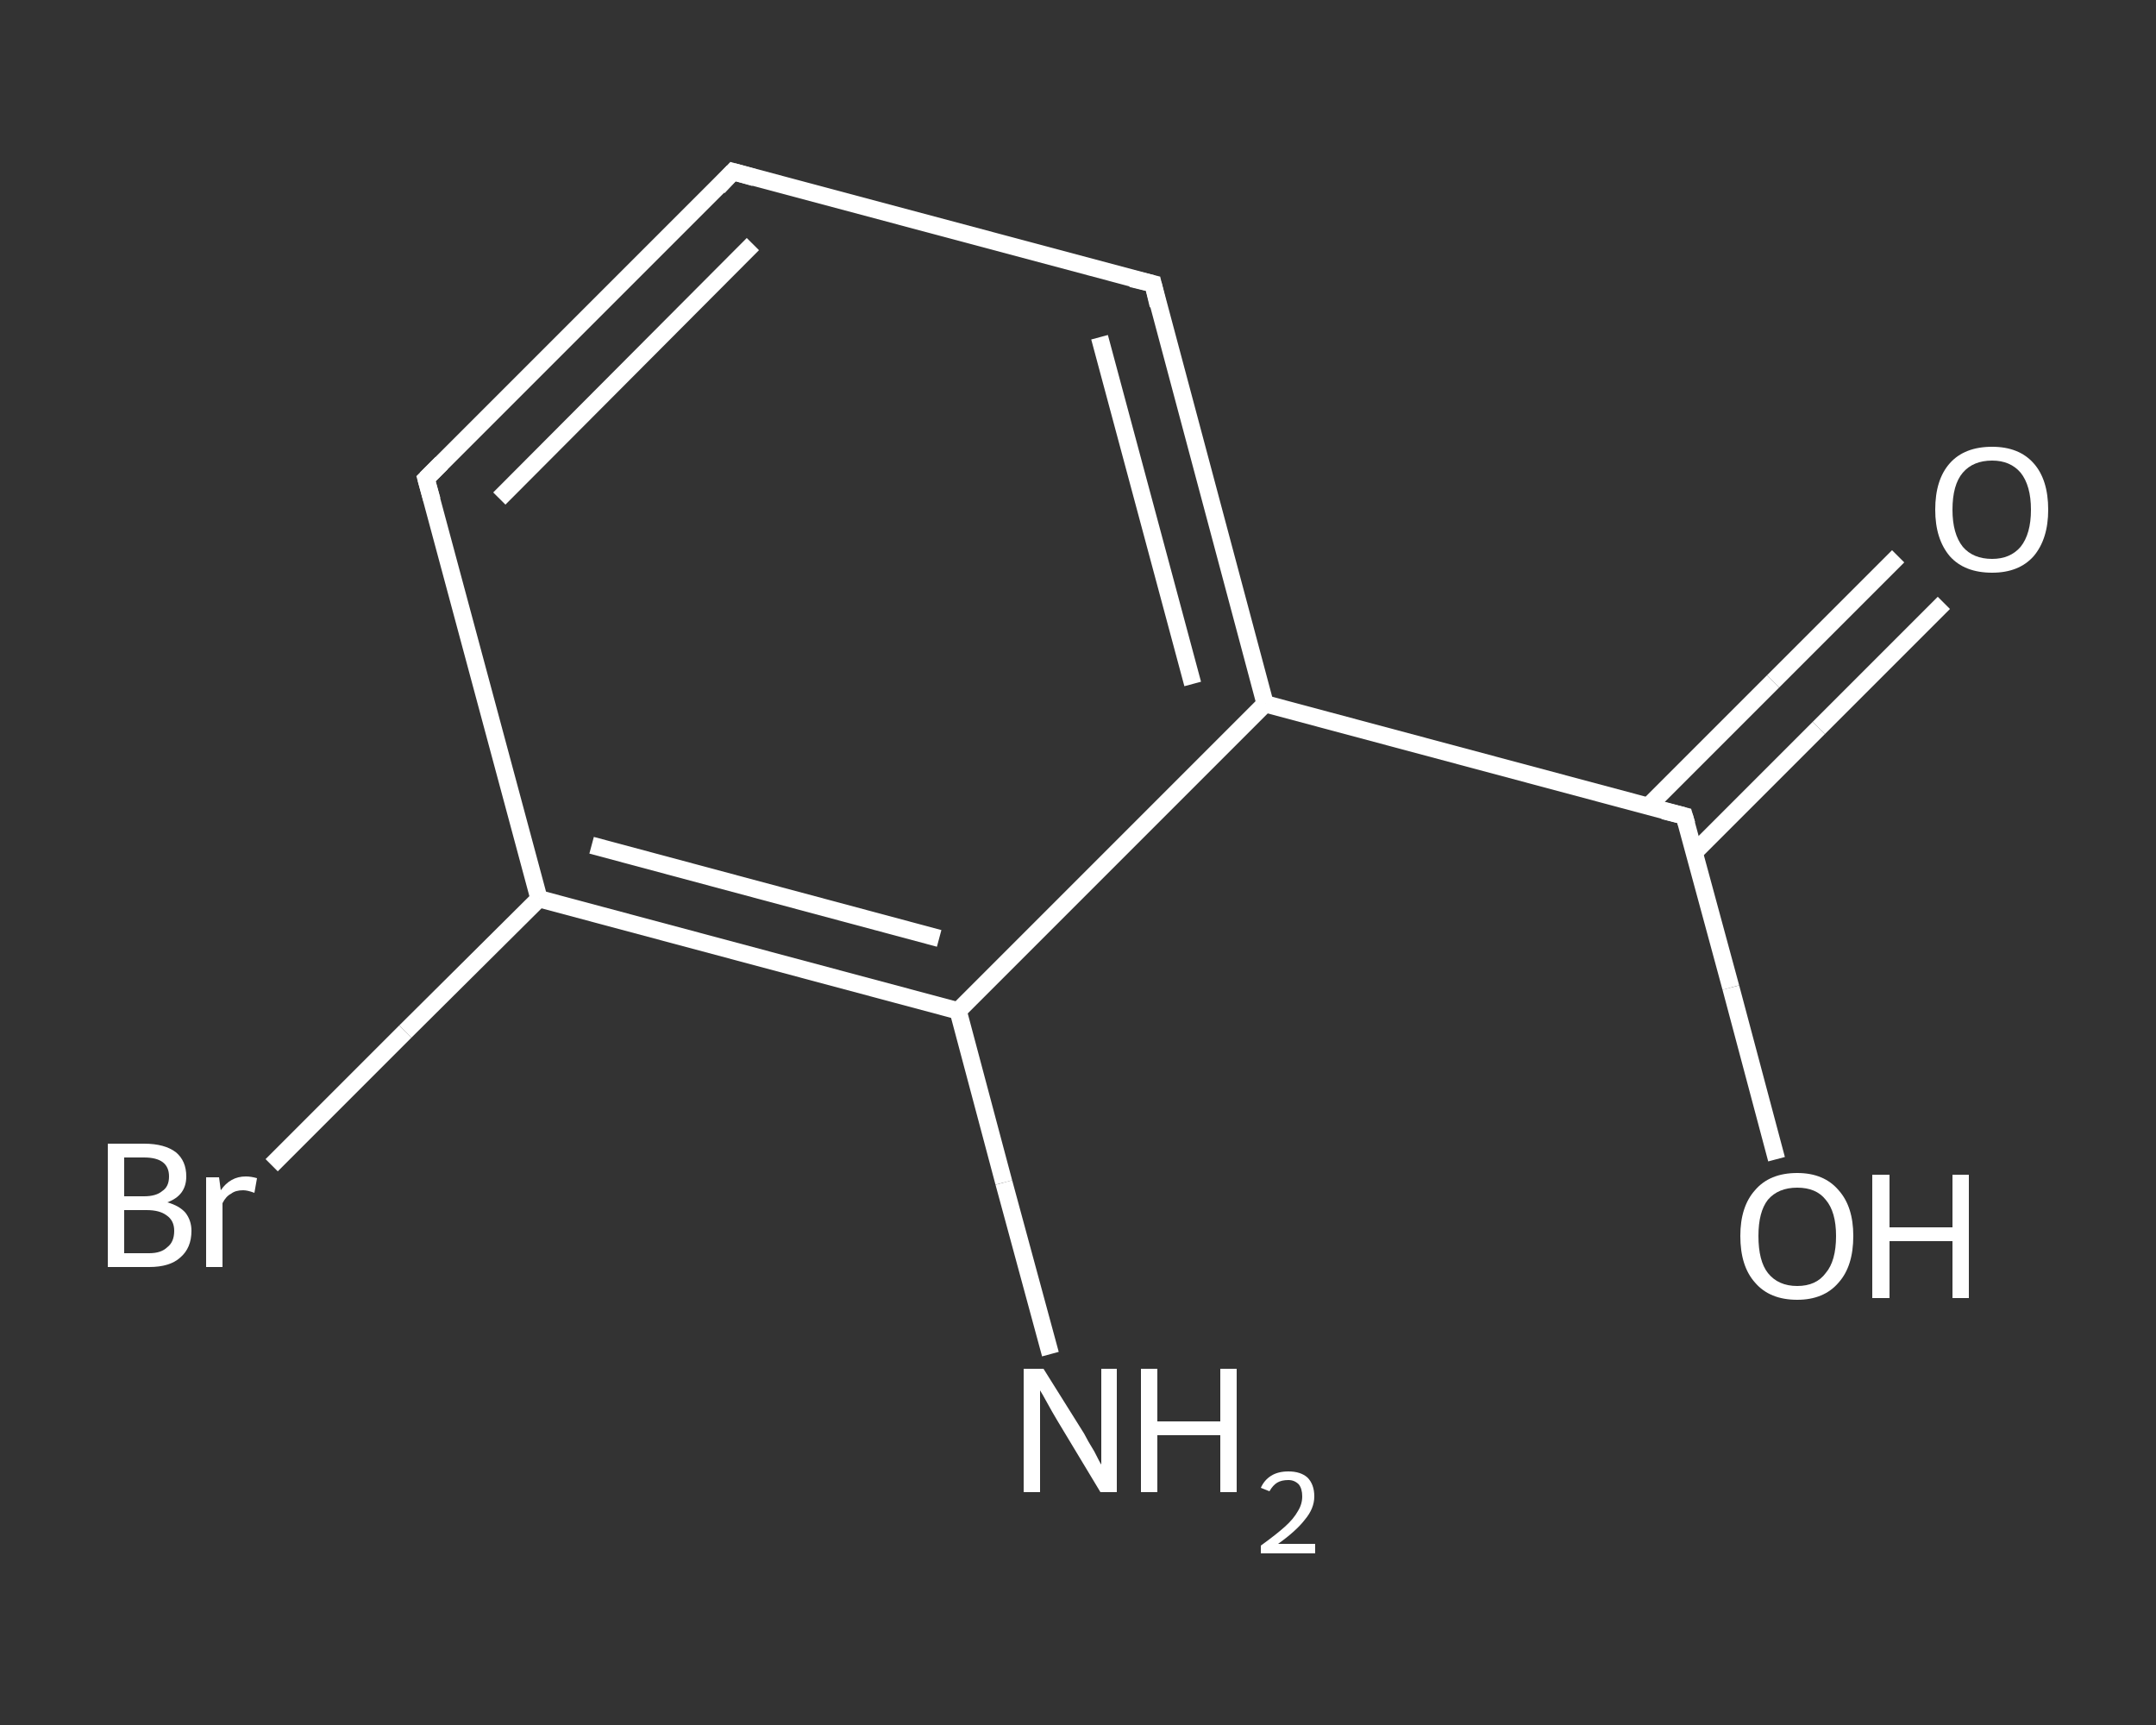 <?xml version='1.0' encoding='iso-8859-1'?>
<svg version='1.1' baseProfile='full'
              xmlns='http://www.w3.org/2000/svg'
                      xmlns:rdkit='http://www.rdkit.org/xml'
                      xmlns:xlink='http://www.w3.org/1999/xlink'
                  xml:space='preserve'
width='250px' height='200px' viewBox='0 0 250 200'>
<rect x="0" y="0" width="250" height="200" fill="#333333" stroke="none"/>
<!-- END OF HEADER -->
<rect style='opacity:1.0;fill:transparent;stroke:none' width='250.0' height='200.0' x='0.0' y='0.0'> </rect>
<path class='bond-0 atom-0 atom-1' d='M 121.8,157.0 L 116.4,137.1' style='fill:none;fill-rule:evenodd;stroke:#FFFFFF;stroke-width:2.0px;stroke-linecap:butt;stroke-linejoin:miter;stroke-opacity:1' />
<path class='bond-0 atom-0 atom-1' d='M 116.4,137.1 L 111.1,117.2' style='fill:none;fill-rule:evenodd;stroke:#FFFFFF;stroke-width:2.0px;stroke-linecap:butt;stroke-linejoin:miter;stroke-opacity:1' />
<path class='bond-1 atom-1 atom-2' d='M 111.1,117.2 L 62.5,104.2' style='fill:none;fill-rule:evenodd;stroke:#FFFFFF;stroke-width:2.0px;stroke-linecap:butt;stroke-linejoin:miter;stroke-opacity:1' />
<path class='bond-1 atom-1 atom-2' d='M 108.9,108.8 L 68.6,98.0' style='fill:none;fill-rule:evenodd;stroke:#FFFFFF;stroke-width:2.0px;stroke-linecap:butt;stroke-linejoin:miter;stroke-opacity:1' />
<path class='bond-2 atom-2 atom-3' d='M 62.5,104.2 L 47.0,119.6' style='fill:none;fill-rule:evenodd;stroke:#FFFFFF;stroke-width:2.0px;stroke-linecap:butt;stroke-linejoin:miter;stroke-opacity:1' />
<path class='bond-2 atom-2 atom-3' d='M 47.0,119.6 L 31.5,135.1' style='fill:none;fill-rule:evenodd;stroke:#FFFFFF;stroke-width:2.0px;stroke-linecap:butt;stroke-linejoin:miter;stroke-opacity:1' />
<path class='bond-3 atom-2 atom-4' d='M 62.5,104.2 L 49.4,55.5' style='fill:none;fill-rule:evenodd;stroke:#FFFFFF;stroke-width:2.0px;stroke-linecap:butt;stroke-linejoin:miter;stroke-opacity:1' />
<path class='bond-4 atom-4 atom-5' d='M 49.4,55.5 L 85.0,19.9' style='fill:none;fill-rule:evenodd;stroke:#FFFFFF;stroke-width:2.0px;stroke-linecap:butt;stroke-linejoin:miter;stroke-opacity:1' />
<path class='bond-4 atom-4 atom-5' d='M 57.9,57.8 L 87.3,28.3' style='fill:none;fill-rule:evenodd;stroke:#FFFFFF;stroke-width:2.0px;stroke-linecap:butt;stroke-linejoin:miter;stroke-opacity:1' />
<path class='bond-5 atom-5 atom-6' d='M 85.0,19.9 L 133.7,32.9' style='fill:none;fill-rule:evenodd;stroke:#FFFFFF;stroke-width:2.0px;stroke-linecap:butt;stroke-linejoin:miter;stroke-opacity:1' />
<path class='bond-6 atom-6 atom-7' d='M 133.7,32.9 L 146.7,81.6' style='fill:none;fill-rule:evenodd;stroke:#FFFFFF;stroke-width:2.0px;stroke-linecap:butt;stroke-linejoin:miter;stroke-opacity:1' />
<path class='bond-6 atom-6 atom-7' d='M 127.5,39.1 L 138.3,79.3' style='fill:none;fill-rule:evenodd;stroke:#FFFFFF;stroke-width:2.0px;stroke-linecap:butt;stroke-linejoin:miter;stroke-opacity:1' />
<path class='bond-7 atom-7 atom-8' d='M 146.7,81.6 L 195.3,94.6' style='fill:none;fill-rule:evenodd;stroke:#FFFFFF;stroke-width:2.0px;stroke-linecap:butt;stroke-linejoin:miter;stroke-opacity:1' />
<path class='bond-8 atom-8 atom-9' d='M 196.5,98.8 L 210.9,84.4' style='fill:none;fill-rule:evenodd;stroke:#FFFFFF;stroke-width:2.0px;stroke-linecap:butt;stroke-linejoin:miter;stroke-opacity:1' />
<path class='bond-8 atom-8 atom-9' d='M 210.9,84.4 L 225.4,69.9' style='fill:none;fill-rule:evenodd;stroke:#FFFFFF;stroke-width:2.0px;stroke-linecap:butt;stroke-linejoin:miter;stroke-opacity:1' />
<path class='bond-8 atom-8 atom-9' d='M 191.1,93.5 L 205.6,79.0' style='fill:none;fill-rule:evenodd;stroke:#FFFFFF;stroke-width:2.0px;stroke-linecap:butt;stroke-linejoin:miter;stroke-opacity:1' />
<path class='bond-8 atom-8 atom-9' d='M 205.6,79.0 L 220.1,64.5' style='fill:none;fill-rule:evenodd;stroke:#FFFFFF;stroke-width:2.0px;stroke-linecap:butt;stroke-linejoin:miter;stroke-opacity:1' />
<path class='bond-9 atom-8 atom-10' d='M 195.3,94.6 L 200.7,114.5' style='fill:none;fill-rule:evenodd;stroke:#FFFFFF;stroke-width:2.0px;stroke-linecap:butt;stroke-linejoin:miter;stroke-opacity:1' />
<path class='bond-9 atom-8 atom-10' d='M 200.7,114.5 L 206.0,134.4' style='fill:none;fill-rule:evenodd;stroke:#FFFFFF;stroke-width:2.0px;stroke-linecap:butt;stroke-linejoin:miter;stroke-opacity:1' />
<path class='bond-10 atom-7 atom-1' d='M 146.7,81.6 L 111.1,117.2' style='fill:none;fill-rule:evenodd;stroke:#FFFFFF;stroke-width:2.0px;stroke-linecap:butt;stroke-linejoin:miter;stroke-opacity:1' />
<path d='M 50.1,58.0 L 49.4,55.5 L 51.2,53.7' style='fill:none;stroke:#FFFFFF;stroke-width:2.0px;stroke-linecap:butt;stroke-linejoin:miter;stroke-opacity:1;' />
<path d='M 83.3,21.7 L 85.0,19.9 L 87.5,20.6' style='fill:none;stroke:#FFFFFF;stroke-width:2.0px;stroke-linecap:butt;stroke-linejoin:miter;stroke-opacity:1;' />
<path d='M 131.2,32.3 L 133.7,32.9 L 134.3,35.4' style='fill:none;stroke:#FFFFFF;stroke-width:2.0px;stroke-linecap:butt;stroke-linejoin:miter;stroke-opacity:1;' />
<path d='M 192.9,94.0 L 195.3,94.6 L 195.6,95.6' style='fill:none;stroke:#FFFFFF;stroke-width:2.0px;stroke-linecap:butt;stroke-linejoin:miter;stroke-opacity:1;' />
<path class='atom-0' d='M 121.0 158.7
L 125.7 166.2
Q 126.1 167.0, 126.9 168.3
Q 127.6 169.7, 127.7 169.8
L 127.7 158.7
L 129.5 158.7
L 129.5 173.0
L 127.6 173.0
L 122.6 164.7
Q 122.0 163.7, 121.4 162.6
Q 120.8 161.5, 120.6 161.2
L 120.6 173.0
L 118.7 173.0
L 118.7 158.7
L 121.0 158.7
' fill='#FFFFFF'/>
<path class='atom-0' d='M 132.3 158.7
L 134.2 158.7
L 134.2 164.8
L 141.5 164.8
L 141.5 158.7
L 143.4 158.7
L 143.4 173.0
L 141.5 173.0
L 141.5 166.4
L 134.2 166.4
L 134.2 173.0
L 132.3 173.0
L 132.3 158.7
' fill='#FFFFFF'/>
<path class='atom-0' d='M 146.2 172.5
Q 146.6 171.6, 147.4 171.1
Q 148.2 170.6, 149.4 170.6
Q 150.8 170.6, 151.6 171.3
Q 152.4 172.1, 152.4 173.5
Q 152.4 174.9, 151.3 176.2
Q 150.3 177.5, 148.2 179.0
L 152.5 179.0
L 152.5 180.1
L 146.2 180.1
L 146.2 179.2
Q 148.0 177.9, 149.0 177.0
Q 150.0 176.1, 150.5 175.2
Q 151.0 174.4, 151.0 173.5
Q 151.0 172.6, 150.6 172.1
Q 150.1 171.6, 149.4 171.6
Q 148.6 171.6, 148.1 171.9
Q 147.6 172.2, 147.2 172.9
L 146.2 172.5
' fill='#FFFFFF'/>
<path class='atom-3' d='M 19.4 139.4
Q 20.8 139.8, 21.5 140.6
Q 22.2 141.5, 22.2 142.7
Q 22.2 144.7, 20.9 145.8
Q 19.7 146.9, 17.3 146.9
L 12.5 146.9
L 12.5 132.6
L 16.7 132.6
Q 19.1 132.6, 20.4 133.6
Q 21.6 134.6, 21.6 136.4
Q 21.6 138.6, 19.4 139.4
M 14.4 134.2
L 14.4 138.7
L 16.7 138.7
Q 18.1 138.7, 18.8 138.1
Q 19.6 137.6, 19.6 136.4
Q 19.6 134.2, 16.7 134.2
L 14.4 134.2
M 17.3 145.3
Q 18.7 145.3, 19.4 144.6
Q 20.2 144.0, 20.2 142.7
Q 20.2 141.5, 19.3 140.9
Q 18.5 140.3, 17.0 140.3
L 14.4 140.3
L 14.4 145.3
L 17.3 145.3
' fill='#FFFFFF'/>
<path class='atom-3' d='M 25.4 136.5
L 25.6 138.0
Q 26.7 136.4, 28.5 136.4
Q 29.1 136.4, 29.8 136.6
L 29.5 138.3
Q 28.7 138.0, 28.2 138.0
Q 27.3 138.0, 26.8 138.4
Q 26.2 138.7, 25.8 139.5
L 25.8 146.9
L 23.9 146.9
L 23.9 136.5
L 25.4 136.5
' fill='#FFFFFF'/>
<path class='atom-9' d='M 224.4 59.1
Q 224.4 55.6, 226.1 53.7
Q 227.8 51.8, 231.0 51.8
Q 234.1 51.8, 235.8 53.7
Q 237.5 55.6, 237.5 59.1
Q 237.5 62.5, 235.8 64.5
Q 234.1 66.4, 231.0 66.4
Q 227.8 66.4, 226.1 64.5
Q 224.4 62.5, 224.4 59.1
M 231.0 64.8
Q 233.1 64.8, 234.3 63.4
Q 235.5 61.9, 235.5 59.1
Q 235.5 56.3, 234.3 54.8
Q 233.1 53.4, 231.0 53.4
Q 228.8 53.4, 227.6 54.8
Q 226.4 56.2, 226.4 59.1
Q 226.4 61.9, 227.6 63.4
Q 228.8 64.8, 231.0 64.8
' fill='#FFFFFF'/>
<path class='atom-10' d='M 201.8 143.3
Q 201.8 139.9, 203.5 138.0
Q 205.2 136.0, 208.4 136.0
Q 211.5 136.0, 213.2 138.0
Q 214.9 139.9, 214.9 143.3
Q 214.9 146.8, 213.2 148.7
Q 211.5 150.7, 208.4 150.7
Q 205.2 150.7, 203.5 148.7
Q 201.8 146.8, 201.8 143.3
M 208.4 149.1
Q 210.6 149.1, 211.7 147.6
Q 212.9 146.2, 212.9 143.3
Q 212.9 140.5, 211.7 139.1
Q 210.6 137.7, 208.4 137.7
Q 206.2 137.7, 205.0 139.1
Q 203.9 140.5, 203.9 143.3
Q 203.9 146.2, 205.0 147.6
Q 206.2 149.1, 208.4 149.1
' fill='#FFFFFF'/>
<path class='atom-10' d='M 217.1 136.2
L 219.1 136.2
L 219.1 142.3
L 226.4 142.3
L 226.4 136.2
L 228.3 136.2
L 228.3 150.5
L 226.4 150.5
L 226.4 143.9
L 219.1 143.9
L 219.1 150.5
L 217.1 150.5
L 217.1 136.2
' fill='#FFFFFF'/>
</svg>
